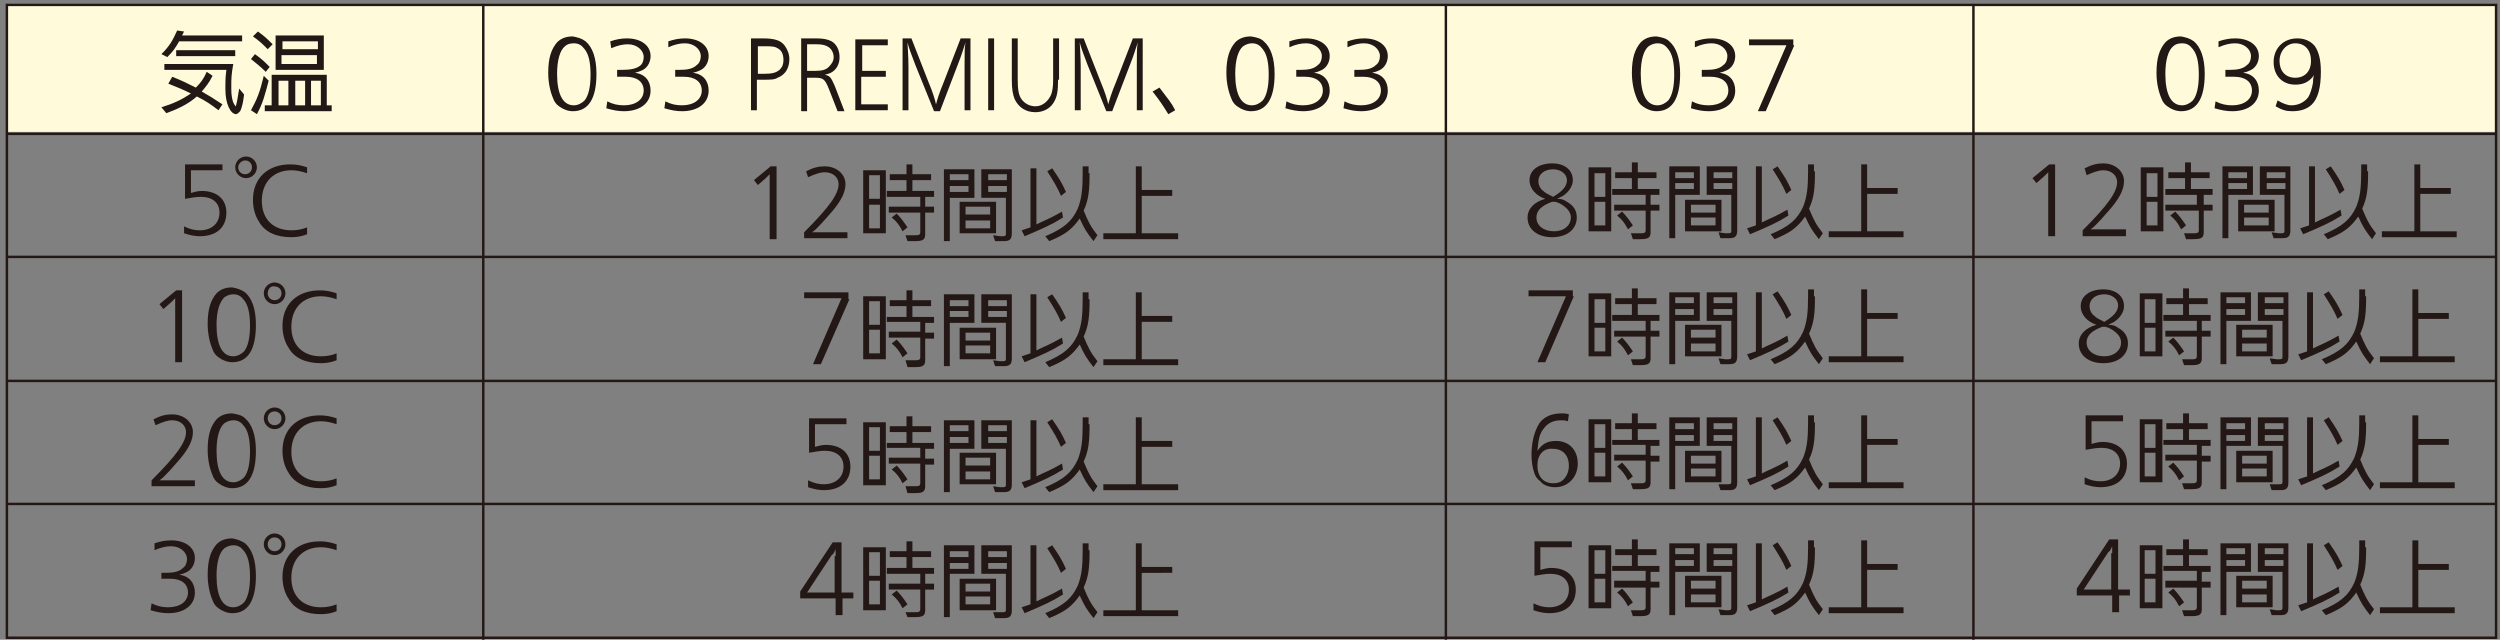 <?xml version="1.0" encoding="utf-8"?>
<!-- Generator: Adobe Illustrator 26.5.0, SVG Export Plug-In . SVG Version: 6.00 Build 0)  -->
<svg version="1.1" id="レイヤー_1" xmlns="http://www.w3.org/2000/svg" xmlns:xlink="http://www.w3.org/1999/xlink" x="0px"
	 y="0px" viewBox="0 0 254 65" style="enable-background:new 0 0 254 65;" xml:space="preserve">
<rect x="0" y="0" width="254" height="65" fill="#808080" stroke="none"/>
<style type="text/css">
	.st0{fill:#FFFBDA;}
	.st1{fill:none;stroke:#231815;stroke-width:0.25;}
	.st2{fill:#231815;}
	.st3{fill:none;stroke:#231815;stroke-width:0.25;stroke-miterlimit:10;}
</style>
<rect x="0.8" y="0.4" class="st0" width="252.8" height="13"/>
<line class="st1" x1="0.7" y1="13.6" x2="253.5" y2="13.6"/>
<line class="st1" x1="0.7" y1="26.1" x2="253.5" y2="26.1"/>
<line class="st1" x1="0.7" y1="38.7" x2="253.5" y2="38.7"/>
<line class="st1" x1="0.7" y1="51.2" x2="253.5" y2="51.2"/>
<g>
	<g>
		<path class="st2" d="M16.4,5.5c0.8-0.8,1.1-1.3,1.6-2.4l0.7,0.1l-0.2,0.4h6.1v0.6h-6.4c-0.4,0.7-0.6,1-1.2,1.6L16.4,5.5z
			 M17.5,7.8c1,0.4,1.4,0.6,2.4,1.1C20.4,8.4,20.7,8,21,7.3l0.6,0.4c-0.4,0.8-0.7,1.1-1.1,1.6c0.7,0.4,1.2,0.7,2.1,1.3l-0.4,0.6
			c-0.8-0.6-1.2-0.9-2.2-1.4c-0.9,0.8-2,1.3-3.1,1.7l-0.5-0.6c1.3-0.4,2.1-0.8,3-1.4c-0.8-0.4-1.3-0.6-2.3-1L17.5,7.8z M24.8,9.6
			l-0.1,0.7c-0.1,0.5-0.2,0.8-0.3,1c-0.1,0.1-0.3,0.3-0.4,0.3c-0.6,0-1.1-1.1-1.1-2.5V8.7c0-0.5,0-0.8,0.1-1.6h-6.3V6.5h7
			c-0.2,1.1-0.2,1.5-0.2,2.3v0.3c0,0.6,0.1,1.2,0.3,1.5c0.1,0.1,0.1,0.2,0.1,0.2c0.1,0,0.1-0.2,0.2-0.6l0.2-1.2L24.8,9.6z M23.9,5.1
			v0.6h-6V5.1H23.9z"/>
		<path class="st2" d="M27.3,8.2c-0.4,1.5-0.6,2.3-1.2,3.4l-0.6-0.4c0.6-1.1,0.9-1.8,1.3-3.5L27.3,8.2z M25.9,5.5
			c0.7,0.5,0.9,0.7,1.5,1.3L27,7.3c-0.6-0.6-0.9-0.8-1.5-1.3L25.9,5.5z M26.2,3.2c0.7,0.5,0.9,0.7,1.5,1.3L27.2,5
			c-0.6-0.6-0.8-0.8-1.5-1.3L26.2,3.2z M33.2,10.7h0.5v0.6h-6.8v-0.6h0.7V7.6h5.6V10.7z M28,7.1V3.6h4.9v3.5H28z M28.3,8.2v2.5h1
			V8.2H28.3z M32.3,4.2h-3.6V5h3.6V4.2z M28.6,6.5h3.6V5.6h-3.6V6.5z M30,10.7h1V8.2h-1V10.7z M31.6,8.2v2.5h1V8.2H31.6z"/>
		<path class="st2" d="M22.6,17.3h-3.2l0,2.3c0.4-0.1,0.7-0.2,1.1-0.2c1.5,0,2.5,0.8,2.5,2.2c0,1.5-1,2.4-2.7,2.4
			c-0.5,0-1-0.1-1.6-0.3l0-0.7c0.6,0.3,1.1,0.4,1.6,0.4c1.2,0,2-0.7,2-1.8c0-1-0.7-1.6-1.9-1.6c-0.5,0-1,0.1-1.6,0.2l0-3.5h3.8V17.3
			z"/>
		<path class="st2" d="M26.1,17c0,0.6-0.5,1.1-1.1,1.1c-0.6,0-1.1-0.5-1.1-1.1c0-0.6,0.5-1.1,1.1-1.1C25.6,15.9,26.1,16.4,26.1,17z
			 M24.2,17c0,0.4,0.3,0.7,0.7,0.7c0.4,0,0.7-0.3,0.7-0.7c0-0.4-0.3-0.7-0.7-0.7C24.6,16.3,24.2,16.6,24.2,17z M31.2,17.6
			c-0.6-0.2-1.1-0.3-1.6-0.3c-1.8,0-3,1.2-3,3.1c0,1.9,1.2,3,3,3c0.6,0,1.1-0.1,1.6-0.3l0,0.7c-0.5,0.2-1,0.3-1.6,0.3
			c-1.5,0-2.7-0.5-3.3-1.6c-0.4-0.6-0.6-1.4-0.6-2.2c0-2.2,1.5-3.6,3.8-3.6c0.6,0,1.1,0.1,1.7,0.3L31.2,17.6z"/>
		<path class="st2" d="M18.5,36.8h-0.7v-6.2c0-0.1,0-0.2,0-0.3c-0.1,0.1-0.2,0.2-0.4,0.4l-0.8,0.7l-0.4-0.5l1.7-1.4h0.6V36.8z"/>
		<path class="st2" d="M24.9,29.7c0.7,0.6,1.1,1.7,1.1,3.3c0,2.5-0.8,3.8-2.4,3.8c-0.5,0-1-0.2-1.4-0.5c-0.3-0.2-0.5-0.5-0.6-0.8
			c-0.3-0.7-0.5-1.6-0.5-2.6c0-1.5,0.3-2.4,0.9-3.1c0.4-0.4,0.9-0.6,1.6-0.6C24.2,29.3,24.6,29.5,24.9,29.7z M22.8,30.2
			C22.3,30.7,22,31.6,22,33c0,2.1,0.6,3.2,1.7,3.2c0.4,0,0.8-0.2,1.1-0.5c0.4-0.5,0.6-1.4,0.6-2.6c0-1.3-0.2-2.1-0.6-2.6
			c-0.3-0.4-0.6-0.6-1.1-0.6C23.4,29.9,23.1,30,22.8,30.2z"/>
		<path class="st2" d="M29,29.8c0,0.6-0.5,1.1-1.1,1.1c-0.6,0-1.1-0.5-1.1-1.1c0-0.6,0.5-1.1,1.1-1.1C28.5,28.7,29,29.2,29,29.8z
			 M27.2,29.8c0,0.4,0.3,0.7,0.7,0.7c0.4,0,0.7-0.3,0.7-0.7c0-0.4-0.3-0.7-0.7-0.7C27.5,29,27.2,29.4,27.2,29.8z M34.2,30.4
			c-0.6-0.2-1.1-0.3-1.6-0.3c-1.8,0-3,1.2-3,3.1c0,1.9,1.2,3,3,3c0.6,0,1.1-0.1,1.6-0.3l0,0.7c-0.5,0.2-1,0.3-1.6,0.3
			c-1.5,0-2.7-0.5-3.3-1.6c-0.4-0.6-0.6-1.4-0.6-2.2c0-2.2,1.5-3.6,3.8-3.6c0.6,0,1.1,0.1,1.7,0.3L34.2,30.4z"/>
		<path class="st2" d="M15.6,42.6c0.8-0.4,1.3-0.5,1.9-0.5c1.2,0,2.1,0.8,2.1,1.8c0,0.8-0.4,1.6-1.2,2.6c-0.7,0.8-1.7,2-2.2,2.3
			c0.1,0,0.4,0,0.7,0h2.9v0.6h-4.4v-0.6c2.6-2.6,3.5-3.9,3.5-4.9c0-0.7-0.6-1.2-1.4-1.2c-0.5,0-1,0.2-1.7,0.5L15.6,42.6z"/>
		<path class="st2" d="M24.9,42.5c0.7,0.6,1.1,1.7,1.1,3.3c0,2.5-0.8,3.8-2.4,3.8c-0.5,0-1-0.2-1.4-0.5c-0.3-0.2-0.5-0.5-0.6-0.8
			c-0.3-0.7-0.5-1.6-0.5-2.6c0-1.5,0.3-2.4,0.9-3.1c0.4-0.4,0.9-0.6,1.6-0.6C24.2,42.1,24.6,42.2,24.9,42.5z M22.8,43
			c-0.5,0.4-0.8,1.4-0.8,2.8c0,2.1,0.6,3.2,1.7,3.2c0.4,0,0.8-0.2,1.1-0.5c0.4-0.5,0.6-1.4,0.6-2.6c0-1.3-0.2-2.1-0.6-2.6
			c-0.3-0.4-0.6-0.6-1.1-0.6C23.4,42.7,23.1,42.8,22.8,43z"/>
		<path class="st2" d="M29,42.5c0,0.6-0.5,1.1-1.1,1.1c-0.6,0-1.1-0.5-1.1-1.1c0-0.6,0.5-1.1,1.1-1.1C28.5,41.4,29,41.9,29,42.5z
			 M27.2,42.5c0,0.4,0.3,0.7,0.7,0.7c0.4,0,0.7-0.3,0.7-0.7c0-0.4-0.3-0.7-0.7-0.7C27.5,41.8,27.2,42.1,27.2,42.5z M34.2,43.1
			c-0.6-0.2-1.1-0.3-1.6-0.3c-1.8,0-3,1.2-3,3.1c0,1.9,1.2,3,3,3c0.6,0,1.1-0.1,1.6-0.3l0,0.7c-0.5,0.2-1,0.3-1.6,0.3
			c-1.5,0-2.7-0.5-3.3-1.6c-0.4-0.6-0.6-1.4-0.6-2.2c0-2.2,1.5-3.6,3.8-3.6c0.6,0,1.1,0.1,1.7,0.3L34.2,43.1z"/>
		<path class="st2" d="M15.7,55.2c0.6-0.2,1.1-0.3,1.7-0.3c1.4,0,2.4,0.7,2.4,1.8c0,0.7-0.4,1.3-1,1.5c-0.2,0.1-0.3,0.1-0.6,0.2
			c1,0.1,1.6,0.8,1.6,1.8c0,1.3-1.1,2.1-2.7,2.1c-0.6,0-1.1-0.1-1.8-0.3l0.1-0.7c0.6,0.3,1.1,0.4,1.7,0.4c1.2,0,2-0.6,2-1.5
			c0-0.9-0.7-1.4-1.8-1.4h-0.5h-0.4v-0.6h0.4c0.8,0,1.4-0.1,1.8-0.5c0.3-0.2,0.4-0.6,0.4-0.9c0-0.7-0.7-1.3-1.6-1.3
			c-0.5,0-1,0.1-1.7,0.4L15.7,55.2z"/>
		<path class="st2" d="M24.9,55.2c0.7,0.6,1.1,1.7,1.1,3.3c0,2.5-0.8,3.8-2.4,3.8c-0.5,0-1-0.2-1.4-0.5c-0.3-0.2-0.5-0.5-0.6-0.8
			c-0.3-0.7-0.5-1.6-0.5-2.6c0-1.5,0.3-2.4,0.9-3.1c0.4-0.4,0.9-0.6,1.6-0.6C24.2,54.8,24.6,55,24.9,55.2z M22.8,55.7
			c-0.5,0.4-0.8,1.4-0.8,2.8c0,2.1,0.6,3.2,1.7,3.2c0.4,0,0.8-0.2,1.1-0.5c0.4-0.5,0.6-1.4,0.6-2.6c0-1.3-0.2-2.1-0.6-2.6
			c-0.3-0.4-0.6-0.6-1.1-0.6C23.4,55.4,23.1,55.5,22.8,55.7z"/>
		<path class="st2" d="M29,55.3c0,0.6-0.5,1.1-1.1,1.1c-0.6,0-1.1-0.5-1.1-1.1c0-0.6,0.5-1.1,1.1-1.1C28.5,54.2,29,54.7,29,55.3z
			 M27.2,55.3c0,0.4,0.3,0.7,0.7,0.7c0.4,0,0.7-0.3,0.7-0.7c0-0.4-0.3-0.7-0.7-0.7C27.5,54.6,27.2,54.9,27.2,55.3z M34.2,55.9
			c-0.6-0.2-1.1-0.3-1.6-0.3c-1.8,0-3,1.2-3,3.1c0,1.9,1.2,3,3,3c0.6,0,1.1-0.1,1.6-0.3l0,0.7c-0.5,0.2-1,0.3-1.6,0.3
			c-1.5,0-2.7-0.5-3.3-1.6c-0.4-0.6-0.6-1.4-0.6-2.2c0-2.2,1.5-3.6,3.8-3.6c0.6,0,1.1,0.1,1.7,0.3L34.2,55.9z"/>
	</g>
</g>
<g>
	<g>
		<path class="st2" d="M169.6,4.2c0.7,0.6,1.1,1.7,1.1,3.3c0,2.5-0.8,3.8-2.4,3.8c-0.5,0-1-0.2-1.4-0.5c-0.3-0.2-0.5-0.5-0.6-0.8
			c-0.3-0.7-0.5-1.6-0.5-2.6c0-1.5,0.3-2.4,0.9-3.1c0.4-0.4,0.9-0.6,1.6-0.6C168.9,3.8,169.3,3.9,169.6,4.2z M167.5,4.7
			c-0.5,0.4-0.8,1.4-0.8,2.8c0,2.1,0.6,3.2,1.7,3.2c0.4,0,0.8-0.2,1.1-0.5c0.4-0.5,0.6-1.4,0.6-2.6c0-1.3-0.2-2.1-0.6-2.6
			c-0.3-0.4-0.6-0.6-1.1-0.6C168.1,4.4,167.8,4.5,167.5,4.7z"/>
		<path class="st2" d="M172.2,4.2c0.6-0.2,1.1-0.3,1.7-0.3c1.4,0,2.4,0.7,2.4,1.8c0,0.7-0.4,1.3-1,1.5c-0.2,0.1-0.3,0.1-0.6,0.2
			c1,0.1,1.6,0.8,1.6,1.8c0,1.3-1.1,2.1-2.7,2.1c-0.6,0-1.1-0.1-1.8-0.3l0.1-0.7c0.6,0.3,1.1,0.4,1.7,0.4c1.2,0,2-0.6,2-1.5
			c0-0.9-0.7-1.4-1.8-1.4h-0.5h-0.4V7.1h0.4c0.8,0,1.4-0.1,1.8-0.5c0.3-0.2,0.4-0.6,0.4-0.9c0-0.7-0.7-1.3-1.6-1.3
			c-0.5,0-1,0.1-1.7,0.4L172.2,4.2z"/>
		<path class="st2" d="M182.3,4.6l-2.9,6.7h-0.8l2.9-6.7h-3.8V4h4.5V4.6z"/>
		<path class="st2" d="M159.2,20.5c0.7,0.4,1,0.9,1,1.6c0,1.2-1,2-2.5,2c-1.5,0-2.5-0.8-2.5-2c0-0.9,0.7-1.6,1.8-1.9
			c-0.9-0.3-1.6-1-1.6-1.9c0-1,0.9-1.7,2.3-1.7c1.3,0,2.1,0.7,2.1,1.7c0,0.6-0.4,1.2-1,1.6c-0.2,0.1-0.4,0.2-0.6,0.3
			C158.7,20.2,158.9,20.3,159.2,20.5z M157.7,20.5c-1.1,0.4-1.6,0.9-1.6,1.6c0,0.8,0.7,1.4,1.8,1.4c1,0,1.7-0.6,1.7-1.4
			c0-0.5-0.3-0.9-0.9-1.3c-0.2-0.1-0.3-0.2-0.7-0.3L157.7,20.5z M157.8,20c1-0.6,1.4-1.1,1.4-1.7c0-0.6-0.6-1.1-1.4-1.1
			c-0.9,0-1.5,0.5-1.5,1.2c0,0.4,0.2,0.8,0.5,1c0.2,0.2,0.4,0.3,0.8,0.5L157.8,20z"/>
		<path class="st2" d="M163.7,23.5h-2.3V17h2.3V23.5z M163.1,20v-2.4h-1.1V20H163.1z M163.1,22.9v-2.4h-1.1v2.4H163.1z M163.8,19.8
			v-0.6h2v-1.1h-1.7v-0.6h1.7v-1h0.6v1h1.9v0.6h-1.9v1.1h2.2v0.6h-0.9v1h0.9v0.6h-0.9v2.2c0,0.6-0.3,0.7-1.1,0.7h-0.7l-0.2-0.6
			l0.5,0c0.2,0,0.5,0,0.6,0c0.3,0,0.4-0.1,0.4-0.3v-2h-3.2v-0.6h3.2v-1H163.8z M164.8,21.5c0.4,0.4,0.7,0.8,1.1,1.4l-0.5,0.4
			c-0.3-0.6-0.6-1-1.1-1.4L164.8,21.5z"/>
		<path class="st2" d="M172.7,19.8h-2.5v4.4h-0.6v-7.3h3.1V19.8z M172.1,17.5h-1.9v0.6h1.9V17.5z M172.1,18.6h-1.9v0.6h1.9V18.6z
			 M171.2,23.5v-3.2h3.7v3.2H171.2z M174.3,21.6v-0.8h-2.5v0.8H174.3z M171.8,22.9h2.5v-0.8h-2.5V22.9z M175.3,23.7
			c0.1,0,0.2,0,0.3,0c0.3,0,0.3-0.1,0.3-0.3v-3.6h-2.5v-2.9h3.1v6.5c0,0.6-0.2,0.8-0.8,0.8h-0.9l-0.2-0.6L175.3,23.7z M176,17.5
			h-1.9v0.6h1.9V17.5z M176,18.6h-1.9v0.6h1.9V18.6z"/>
		<path class="st2" d="M179,22.6c1-0.5,1.2-0.5,2.6-1.3l0.1,0.6c-1.1,0.7-2,1.1-3.9,1.9l-0.3-0.6l0.9-0.3v-6h0.6V22.6z M184.4,17.4
			c0,1.8-0.1,2.7-0.6,3.8c0.5,1.2,0.7,1.6,1.4,2.5l-0.4,0.6c-0.7-0.9-0.9-1.2-1.4-2.3c-0.8,1.1-1.4,1.6-3.1,2.3l-0.4-0.5
			c1.9-0.8,2.7-1.5,3.3-2.8c0.4-1,0.5-2,0.5-3.6v-0.7h0.6V17.4z M180.6,16.9c0.7,1,1,1.5,1.4,2.4l-0.5,0.4c-0.4-0.9-0.7-1.4-1.4-2.5
			L180.6,16.9z"/>
		<path class="st2" d="M189.7,23.5h3.7v0.6h-7.6v-0.6h3.3v-6.8h0.6v2.4h3.1v0.6h-3.1V23.5z"/>
		<path class="st2" d="M159.9,30.1l-2.9,6.7h-0.8l2.9-6.7h-3.8v-0.6h4.5V30.1z"/>
		<path class="st2" d="M163.7,36.2h-2.3v-6.4h2.3V36.2z M163.1,32.8v-2.4h-1.1v2.4H163.1z M163.1,35.7v-2.4h-1.1v2.4H163.1z
			 M163.8,32.5V32h2v-1.1h-1.7v-0.6h1.7v-1h0.6v1h1.9v0.6h-1.9V32h2.2v0.6h-0.9v1h0.9v0.6h-0.9v2.2c0,0.6-0.3,0.7-1.1,0.7h-0.7
			l-0.2-0.6l0.5,0c0.2,0,0.5,0,0.6,0c0.3,0,0.4-0.1,0.4-0.3v-2h-3.2v-0.6h3.2v-1H163.8z M164.8,34.3c0.4,0.4,0.7,0.8,1.1,1.4
			l-0.5,0.4c-0.3-0.6-0.6-1-1.1-1.4L164.8,34.3z"/>
		<path class="st2" d="M172.7,32.6h-2.5V37h-0.6v-7.3h3.1V32.6z M172.1,30.2h-1.9v0.6h1.9V30.2z M172.1,31.4h-1.9V32h1.9V31.4z
			 M171.2,36.2V33h3.7v3.2H171.2z M174.3,34.3v-0.8h-2.5v0.8H174.3z M171.8,35.7h2.5v-0.8h-2.5V35.7z M175.3,36.5c0.1,0,0.2,0,0.3,0
			c0.3,0,0.3-0.1,0.3-0.3v-3.6h-2.5v-2.9h3.1v6.5c0,0.6-0.2,0.8-0.8,0.8h-0.9l-0.2-0.6L175.3,36.5z M176,30.2h-1.9v0.6h1.9V30.2z
			 M176,31.4h-1.9V32h1.9V31.4z"/>
		<path class="st2" d="M179,35.4c1-0.5,1.2-0.5,2.6-1.3l0.1,0.6c-1.1,0.7-2,1.1-3.9,1.9l-0.3-0.6l0.9-0.3v-6h0.6V35.4z M184.4,30.1
			c0,1.8-0.1,2.7-0.6,3.8c0.5,1.2,0.7,1.6,1.4,2.5l-0.4,0.6c-0.7-0.9-0.9-1.2-1.4-2.3c-0.8,1.1-1.4,1.6-3.1,2.3l-0.4-0.5
			c1.9-0.8,2.7-1.5,3.3-2.8c0.4-1,0.5-2,0.5-3.6v-0.7h0.6V30.1z M180.6,29.6c0.7,1,1,1.5,1.4,2.4l-0.5,0.4c-0.4-0.9-0.7-1.4-1.4-2.5
			L180.6,29.6z"/>
		<path class="st2" d="M189.7,36.2h3.7v0.6h-7.6v-0.6h3.3v-6.8h0.6v2.4h3.1v0.6h-3.1V36.2z"/>
		<path class="st2" d="M159.3,42.8c-0.3-0.1-0.5-0.1-0.7-0.1c-0.8,0-1.4,0.3-1.8,0.9c-0.4,0.5-0.5,1.1-0.6,2.2c0.5-0.7,1-1,1.9-1
			c1.3,0,2.2,0.9,2.2,2.3c0,1.4-1,2.4-2.3,2.4c-0.6,0-1.2-0.2-1.5-0.6c-0.3-0.2-0.5-0.5-0.6-0.8c-0.2-0.6-0.3-1.2-0.3-1.9
			c0-1.3,0.3-2.4,0.8-3.2c0.5-0.7,1.3-1,2.3-1c0.2,0,0.4,0,0.7,0.1L159.3,42.8z M156.2,47.3c0,1.1,0.6,1.8,1.6,1.8
			c0.6,0,1-0.2,1.3-0.7c0.2-0.3,0.3-0.7,0.3-1.1c0-1-0.6-1.7-1.6-1.7C156.8,45.5,156.2,46.2,156.2,47.3z"/>
		<path class="st2" d="M163.7,49h-2.3v-6.4h2.3V49z M163.1,45.5v-2.4h-1.1v2.4H163.1z M163.1,48.5V46h-1.1v2.4H163.1z M163.8,45.3
			v-0.6h2v-1.1h-1.7v-0.6h1.7v-1h0.6v1h1.9v0.6h-1.9v1.1h2.2v0.6h-0.9v1h0.9v0.6h-0.9V49c0,0.6-0.3,0.7-1.1,0.7h-0.7l-0.2-0.6l0.5,0
			c0.2,0,0.5,0,0.6,0c0.3,0,0.4-0.1,0.4-0.3v-2h-3.2v-0.6h3.2v-1H163.8z M164.8,47c0.4,0.4,0.7,0.8,1.1,1.4l-0.5,0.4
			c-0.3-0.6-0.6-1-1.1-1.4L164.8,47z"/>
		<path class="st2" d="M172.7,45.3h-2.5v4.4h-0.6v-7.3h3.1V45.3z M172.1,43h-1.9v0.6h1.9V43z M172.1,44.2h-1.9v0.6h1.9V44.2z
			 M171.2,49v-3.2h3.7V49H171.2z M174.3,47.1v-0.8h-2.5v0.8H174.3z M171.8,48.4h2.5v-0.8h-2.5V48.4z M175.3,49.2c0.1,0,0.2,0,0.3,0
			c0.3,0,0.3-0.1,0.3-0.3v-3.6h-2.5v-2.9h3.1V49c0,0.6-0.2,0.8-0.8,0.8h-0.9l-0.2-0.6L175.3,49.2z M176,43h-1.9v0.6h1.9V43z
			 M176,44.2h-1.9v0.6h1.9V44.2z"/>
		<path class="st2" d="M179,48.1c1-0.5,1.2-0.5,2.6-1.3l0.1,0.6c-1.1,0.7-2,1.1-3.9,1.9l-0.3-0.6l0.9-0.3v-6h0.6V48.1z M184.4,42.9
			c0,1.8-0.1,2.7-0.6,3.8c0.5,1.2,0.7,1.6,1.4,2.5l-0.4,0.6c-0.7-0.9-0.9-1.2-1.4-2.3c-0.8,1.1-1.4,1.6-3.1,2.3l-0.4-0.5
			c1.9-0.8,2.7-1.5,3.3-2.8c0.4-1,0.5-2,0.5-3.6v-0.7h0.6V42.9z M180.6,42.4c0.7,1,1,1.5,1.4,2.4l-0.5,0.4c-0.4-0.9-0.7-1.4-1.4-2.5
			L180.6,42.4z"/>
		<path class="st2" d="M189.7,49h3.7v0.6h-7.6V49h3.3v-6.8h0.6v2.4h3.1v0.6h-3.1V49z"/>
		<path class="st2" d="M159.7,55.6h-3.2l0,2.3c0.4-0.1,0.7-0.2,1.1-0.2c1.5,0,2.5,0.8,2.5,2.2c0,1.5-1,2.4-2.7,2.4
			c-0.5,0-1-0.1-1.6-0.3l0-0.7c0.6,0.3,1.1,0.4,1.6,0.4c1.2,0,2-0.7,2-1.8c0-1-0.7-1.6-1.9-1.6c-0.5,0-1,0.1-1.6,0.2l0-3.5h3.8V55.6
			z"/>
		<path class="st2" d="M163.7,61.8h-2.3v-6.4h2.3V61.8z M163.1,58.3v-2.4h-1.1v2.4H163.1z M163.1,61.2v-2.4h-1.1v2.4H163.1z
			 M163.8,58.1v-0.6h2v-1.1h-1.7v-0.6h1.7v-1h0.6v1h1.9v0.6h-1.9v1.1h2.2v0.6h-0.9v1h0.9v0.6h-0.9v2.2c0,0.6-0.3,0.7-1.1,0.7h-0.7
			l-0.2-0.6l0.5,0c0.2,0,0.5,0,0.6,0c0.3,0,0.4-0.1,0.4-0.3v-2h-3.2V59h3.2v-1H163.8z M164.8,59.8c0.4,0.4,0.7,0.8,1.1,1.4l-0.5,0.4
			c-0.3-0.6-0.6-1-1.1-1.4L164.8,59.8z"/>
		<path class="st2" d="M172.7,58.1h-2.5v4.4h-0.6v-7.3h3.1V58.1z M172.1,55.7h-1.9v0.6h1.9V55.7z M172.1,56.9h-1.9v0.6h1.9V56.9z
			 M171.2,61.7v-3.2h3.7v3.2H171.2z M174.3,59.8v-0.8h-2.5v0.8H174.3z M171.8,61.2h2.5v-0.8h-2.5V61.2z M175.3,62c0.1,0,0.2,0,0.3,0
			c0.3,0,0.3-0.1,0.3-0.3v-3.6h-2.5v-2.9h3.1v6.5c0,0.6-0.2,0.8-0.8,0.8h-0.9l-0.2-0.6L175.3,62z M176,55.7h-1.9v0.6h1.9V55.7z
			 M176,56.9h-1.9v0.6h1.9V56.9z"/>
		<path class="st2" d="M179,60.9c1-0.5,1.2-0.5,2.6-1.3l0.1,0.6c-1.1,0.7-2,1.1-3.9,1.9l-0.3-0.6l0.9-0.3v-6h0.6V60.9z M184.4,55.6
			c0,1.8-0.1,2.7-0.6,3.8c0.5,1.2,0.7,1.6,1.4,2.5l-0.4,0.6c-0.7-0.9-0.9-1.2-1.4-2.3c-0.8,1.1-1.4,1.6-3.1,2.3l-0.4-0.5
			c1.9-0.8,2.7-1.5,3.3-2.8c0.4-1,0.5-2,0.5-3.6v-0.7h0.6V55.6z M180.6,55.1c0.7,1,1,1.5,1.4,2.4l-0.5,0.4c-0.4-0.9-0.7-1.4-1.4-2.5
			L180.6,55.1z"/>
		<path class="st2" d="M189.7,61.7h3.7v0.6h-7.6v-0.6h3.3v-6.8h0.6v2.4h3.1v0.6h-3.1V61.7z"/>
	</g>
</g>
<g>
	<g>
		<path class="st2" d="M222.9,4.2c0.7,0.6,1.1,1.7,1.1,3.3c0,2.5-0.8,3.8-2.4,3.8c-0.5,0-1-0.2-1.4-0.5c-0.3-0.2-0.5-0.5-0.6-0.8
			c-0.3-0.7-0.5-1.6-0.5-2.6c0-1.5,0.3-2.4,0.9-3.1c0.4-0.4,0.9-0.6,1.6-0.6C222.1,3.8,222.5,3.9,222.9,4.2z M220.8,4.7
			c-0.5,0.4-0.8,1.4-0.8,2.8c0,2.1,0.6,3.2,1.7,3.2c0.4,0,0.8-0.2,1.1-0.5c0.4-0.5,0.6-1.4,0.6-2.6c0-1.3-0.2-2.1-0.6-2.6
			c-0.3-0.4-0.6-0.6-1.1-0.6C221.3,4.4,221,4.5,220.8,4.7z"/>
		<path class="st2" d="M225.4,4.2c0.6-0.2,1.1-0.3,1.7-0.3c1.4,0,2.4,0.7,2.4,1.8c0,0.7-0.4,1.3-1,1.5c-0.2,0.1-0.3,0.1-0.6,0.2
			c1,0.1,1.6,0.8,1.6,1.8c0,1.3-1.1,2.1-2.7,2.1c-0.6,0-1.1-0.1-1.8-0.3l0.1-0.7c0.6,0.3,1.1,0.4,1.7,0.4c1.2,0,2-0.6,2-1.5
			c0-0.9-0.7-1.4-1.8-1.4h-0.5h-0.4V7.1h0.4c0.8,0,1.4-0.1,1.8-0.5c0.3-0.2,0.4-0.6,0.4-0.9c0-0.7-0.7-1.3-1.6-1.3
			c-0.5,0-1,0.1-1.7,0.4L225.4,4.2z"/>
		<path class="st2" d="M231.4,10.2c0.5,0.3,1,0.5,1.4,0.5c0.7,0,1.3-0.3,1.7-0.8c0.2-0.3,0.4-0.9,0.5-1.5c0-0.2,0-0.4,0.1-0.8
			c-0.1,0.2-0.2,0.3-0.3,0.4c-0.4,0.4-0.9,0.6-1.6,0.6c-1.3,0-2.2-0.9-2.2-2.3c0-1.4,1-2.4,2.4-2.4c0.8,0,1.4,0.3,1.8,0.8
			c0.4,0.6,0.6,1.4,0.6,2.6c0,1.6-0.3,2.7-0.9,3.3c-0.5,0.5-1.2,0.7-2,0.7c-0.6,0-1-0.1-1.7-0.5L231.4,10.2z M231.6,6.2
			c0,1,0.6,1.7,1.6,1.7c1,0,1.6-0.7,1.6-1.7c0-1.1-0.6-1.8-1.6-1.8C232.3,4.4,231.6,5.2,231.6,6.2z"/>
		<path class="st2" d="M208.8,24h-0.7v-6.2c0-0.1,0-0.2,0-0.3c-0.1,0.1-0.2,0.2-0.4,0.4l-0.8,0.7l-0.4-0.5l1.7-1.4h0.6V24z"/>
		<path class="st2" d="M211.8,17.1c0.8-0.4,1.3-0.5,1.9-0.5c1.2,0,2.1,0.8,2.1,1.8c0,0.8-0.4,1.6-1.2,2.6c-0.7,0.8-1.7,2-2.2,2.3
			c0.1,0,0.4,0,0.7,0h2.9V24h-4.4v-0.6c2.6-2.6,3.5-3.9,3.5-4.9c0-0.7-0.6-1.2-1.4-1.2c-0.5,0-1,0.2-1.7,0.5L211.8,17.1z"/>
		<path class="st2" d="M219.8,23.5h-2.3V17h2.3V23.5z M219.2,20v-2.4h-1.1V20H219.2z M219.2,22.9v-2.4h-1.1v2.4H219.2z M220,19.8
			v-0.6h2v-1.1h-1.7v-0.6h1.7v-1h0.6v1h1.9v0.6h-1.9v1.1h2.2v0.6h-0.9v1h0.9v0.6h-0.9v2.2c0,0.6-0.3,0.7-1.1,0.7h-0.7l-0.2-0.6
			l0.5,0c0.2,0,0.5,0,0.6,0c0.3,0,0.4-0.1,0.4-0.3v-2H220v-0.6h3.2v-1H220z M221,21.5c0.4,0.4,0.7,0.8,1.1,1.4l-0.5,0.4
			c-0.3-0.6-0.6-1-1.1-1.4L221,21.5z"/>
		<path class="st2" d="M228.9,19.8h-2.5v4.4h-0.6v-7.3h3.1V19.8z M228.3,17.5h-1.9v0.6h1.9V17.5z M228.3,18.6h-1.9v0.6h1.9V18.6z
			 M227.4,23.5v-3.2h3.7v3.2H227.4z M230.5,21.6v-0.8H228v0.8H230.5z M228,22.9h2.5v-0.8H228V22.9z M231.5,23.7c0.1,0,0.2,0,0.3,0
			c0.3,0,0.3-0.1,0.3-0.3v-3.6h-2.5v-2.9h3.1v6.5c0,0.6-0.2,0.8-0.8,0.8H231l-0.2-0.6L231.5,23.7z M232.2,17.5h-1.9v0.6h1.9V17.5z
			 M232.2,18.6h-1.9v0.6h1.9V18.6z"/>
		<path class="st2" d="M235.2,22.6c1-0.5,1.2-0.5,2.6-1.3l0.1,0.6c-1.1,0.7-2,1.1-3.9,1.9l-0.3-0.6l0.9-0.3v-6h0.6V22.6z
			 M240.6,17.4c0,1.8-0.1,2.7-0.6,3.8c0.5,1.2,0.7,1.6,1.4,2.5l-0.4,0.6c-0.7-0.9-0.9-1.2-1.4-2.3c-0.8,1.1-1.4,1.6-3.1,2.3
			l-0.4-0.5c1.9-0.8,2.7-1.5,3.3-2.8c0.4-1,0.5-2,0.5-3.6v-0.7h0.6V17.4z M236.8,16.9c0.7,1,1,1.5,1.4,2.4l-0.5,0.4
			c-0.4-0.9-0.7-1.4-1.4-2.5L236.8,16.9z"/>
		<path class="st2" d="M245.9,23.5h3.7v0.6H242v-0.6h3.3v-6.8h0.6v2.4h3.1v0.6h-3.1V23.5z"/>
		<path class="st2" d="M215.2,33.3c0.7,0.4,1,0.9,1,1.6c0,1.2-1,2-2.5,2c-1.5,0-2.5-0.8-2.5-2c0-0.9,0.7-1.6,1.8-1.9
			c-0.9-0.3-1.6-1-1.6-1.9c0-1,0.9-1.7,2.3-1.7c1.3,0,2.1,0.7,2.1,1.7c0,0.6-0.4,1.2-1,1.6c-0.2,0.1-0.4,0.2-0.6,0.3
			C214.7,33,214.9,33.1,215.2,33.3z M213.6,33.2c-1.1,0.4-1.6,0.9-1.6,1.6c0,0.8,0.7,1.4,1.8,1.4c1,0,1.7-0.6,1.7-1.4
			c0-0.5-0.3-0.9-0.9-1.3c-0.2-0.1-0.3-0.2-0.7-0.3L213.6,33.2z M213.8,32.7c1-0.6,1.4-1.1,1.4-1.7c0-0.6-0.6-1.1-1.4-1.1
			c-0.9,0-1.5,0.5-1.5,1.2c0,0.4,0.2,0.8,0.5,1c0.2,0.2,0.4,0.3,0.8,0.5L213.8,32.7z"/>
		<path class="st2" d="M219.7,36.2h-2.3v-6.4h2.3V36.2z M219,32.8v-2.4h-1.1v2.4H219z M219,35.7v-2.4h-1.1v2.4H219z M219.8,32.5V32
			h2v-1.1h-1.7v-0.6h1.7v-1h0.6v1h1.9v0.6h-1.9V32h2.2v0.6h-0.9v1h0.9v0.6h-0.9v2.2c0,0.6-0.3,0.7-1.1,0.7h-0.7l-0.2-0.6l0.5,0
			c0.2,0,0.5,0,0.6,0c0.3,0,0.4-0.1,0.4-0.3v-2h-3.2v-0.6h3.2v-1H219.8z M220.8,34.3c0.4,0.4,0.7,0.8,1.1,1.4l-0.5,0.4
			c-0.3-0.6-0.6-1-1.1-1.4L220.8,34.3z"/>
		<path class="st2" d="M228.7,32.6h-2.5V37h-0.6v-7.3h3.1V32.6z M228.1,30.2h-1.9v0.6h1.9V30.2z M228.1,31.4h-1.9V32h1.9V31.4z
			 M227.2,36.2V33h3.7v3.2H227.2z M230.3,34.3v-0.8h-2.5v0.8H230.3z M227.8,35.7h2.5v-0.8h-2.5V35.7z M231.3,36.5c0.1,0,0.2,0,0.3,0
			c0.3,0,0.3-0.1,0.3-0.3v-3.6h-2.5v-2.9h3.1v6.5c0,0.6-0.2,0.8-0.8,0.8h-0.9l-0.2-0.6L231.3,36.5z M232,30.2h-1.9v0.6h1.9V30.2z
			 M232,31.4h-1.9V32h1.9V31.4z"/>
		<path class="st2" d="M235,35.4c1-0.5,1.2-0.5,2.6-1.3l0.1,0.6c-1.1,0.7-2,1.1-3.9,1.9l-0.3-0.6l0.9-0.3v-6h0.6V35.4z M240.4,30.1
			c0,1.8-0.1,2.7-0.6,3.8c0.5,1.2,0.7,1.6,1.4,2.5l-0.4,0.6c-0.7-0.9-0.9-1.2-1.4-2.3c-0.8,1.1-1.4,1.6-3.1,2.3l-0.4-0.5
			c1.9-0.8,2.7-1.5,3.3-2.8c0.4-1,0.5-2,0.5-3.6v-0.7h0.6V30.1z M236.6,29.6c0.7,1,1,1.5,1.4,2.4l-0.5,0.4c-0.4-0.9-0.7-1.4-1.4-2.5
			L236.6,29.6z"/>
		<path class="st2" d="M245.7,36.2h3.7v0.6h-7.6v-0.6h3.3v-6.8h0.6v2.4h3.1v0.6h-3.1V36.2z"/>
		<path class="st2" d="M215.7,42.8h-3.2l0,2.3c0.4-0.1,0.7-0.2,1.1-0.2c1.5,0,2.5,0.8,2.5,2.2c0,1.5-1,2.4-2.7,2.4
			c-0.5,0-1-0.1-1.6-0.3l0-0.7c0.6,0.3,1.1,0.4,1.6,0.4c1.2,0,2-0.7,2-1.8c0-1-0.7-1.6-1.9-1.6c-0.5,0-1,0.1-1.6,0.2l0-3.5h3.8V42.8
			z"/>
		<path class="st2" d="M219.7,49h-2.3v-6.4h2.3V49z M219,45.5v-2.4h-1.1v2.4H219z M219,48.5V46h-1.1v2.4H219z M219.8,45.3v-0.6h2
			v-1.1h-1.7v-0.6h1.7v-1h0.6v1h1.9v0.6h-1.9v1.1h2.2v0.6h-0.9v1h0.9v0.6h-0.9V49c0,0.6-0.3,0.7-1.1,0.7h-0.7l-0.2-0.6l0.5,0
			c0.2,0,0.5,0,0.6,0c0.3,0,0.4-0.1,0.4-0.3v-2h-3.2v-0.6h3.2v-1H219.8z M220.8,47c0.4,0.4,0.7,0.8,1.1,1.4l-0.5,0.4
			c-0.3-0.6-0.6-1-1.1-1.4L220.8,47z"/>
		<path class="st2" d="M228.7,45.3h-2.5v4.4h-0.6v-7.3h3.1V45.3z M228.1,43h-1.9v0.6h1.9V43z M228.1,44.2h-1.9v0.6h1.9V44.2z
			 M227.2,49v-3.2h3.7V49H227.2z M230.3,47.1v-0.8h-2.5v0.8H230.3z M227.8,48.4h2.5v-0.8h-2.5V48.4z M231.3,49.2c0.1,0,0.2,0,0.3,0
			c0.3,0,0.3-0.1,0.3-0.3v-3.6h-2.5v-2.9h3.1V49c0,0.6-0.2,0.8-0.8,0.8h-0.9l-0.2-0.6L231.3,49.2z M232,43h-1.9v0.6h1.9V43z
			 M232,44.2h-1.9v0.6h1.9V44.2z"/>
		<path class="st2" d="M235,48.1c1-0.5,1.2-0.5,2.6-1.3l0.1,0.6c-1.1,0.7-2,1.1-3.9,1.9l-0.3-0.6l0.9-0.3v-6h0.6V48.1z M240.4,42.9
			c0,1.8-0.1,2.7-0.6,3.8c0.5,1.2,0.7,1.6,1.4,2.5l-0.4,0.6c-0.7-0.9-0.9-1.2-1.4-2.3c-0.8,1.1-1.4,1.6-3.1,2.3l-0.4-0.5
			c1.9-0.8,2.7-1.5,3.3-2.8c0.4-1,0.5-2,0.5-3.6v-0.7h0.6V42.9z M236.6,42.4c0.7,1,1,1.5,1.4,2.4l-0.5,0.4c-0.4-0.9-0.7-1.4-1.4-2.5
			L236.6,42.4z"/>
		<path class="st2" d="M245.7,49h3.7v0.6h-7.6V49h3.3v-6.8h0.6v2.4h3.1v0.6h-3.1V49z"/>
		<path class="st2" d="M215.3,59.9h1.1v0.6h-1.1v1.7h-0.7v-1.7H211v-0.7l3.3-5h0.9V59.9z M214.6,56.2c0-0.2,0-0.5,0-0.7
			c-0.1,0.2-0.2,0.5-0.4,0.6l-2.5,3.8h2.8V56.2z"/>
		<path class="st2" d="M219.7,61.8h-2.3v-6.4h2.3V61.8z M219,58.3v-2.4h-1.1v2.4H219z M219,61.2v-2.4h-1.1v2.4H219z M219.8,58.1
			v-0.6h2v-1.1h-1.7v-0.6h1.7v-1h0.6v1h1.9v0.6h-1.9v1.1h2.2v0.6h-0.9v1h0.9v0.6h-0.9v2.2c0,0.6-0.3,0.7-1.1,0.7h-0.7l-0.2-0.6
			l0.5,0c0.2,0,0.5,0,0.6,0c0.3,0,0.4-0.1,0.4-0.3v-2h-3.2V59h3.2v-1H219.8z M220.8,59.8c0.4,0.4,0.7,0.8,1.1,1.4l-0.5,0.4
			c-0.3-0.6-0.6-1-1.1-1.4L220.8,59.8z"/>
		<path class="st2" d="M228.7,58.1h-2.5v4.4h-0.6v-7.3h3.1V58.1z M228.1,55.7h-1.9v0.6h1.9V55.7z M228.1,56.9h-1.9v0.6h1.9V56.9z
			 M227.2,61.7v-3.2h3.7v3.2H227.2z M230.3,59.8v-0.8h-2.5v0.8H230.3z M227.8,61.2h2.5v-0.8h-2.5V61.2z M231.3,62c0.1,0,0.2,0,0.3,0
			c0.3,0,0.3-0.1,0.3-0.3v-3.6h-2.5v-2.9h3.1v6.5c0,0.6-0.2,0.8-0.8,0.8h-0.9l-0.2-0.6L231.3,62z M232,55.7h-1.9v0.6h1.9V55.7z
			 M232,56.9h-1.9v0.6h1.9V56.9z"/>
		<path class="st2" d="M235,60.9c1-0.5,1.2-0.5,2.6-1.3l0.1,0.6c-1.1,0.7-2,1.1-3.9,1.9l-0.3-0.6l0.9-0.3v-6h0.6V60.9z M240.4,55.6
			c0,1.8-0.1,2.7-0.6,3.8c0.5,1.2,0.7,1.6,1.4,2.5l-0.4,0.6c-0.7-0.9-0.9-1.2-1.4-2.3c-0.8,1.1-1.4,1.6-3.1,2.3l-0.4-0.5
			c1.9-0.8,2.7-1.5,3.3-2.8c0.4-1,0.5-2,0.5-3.6v-0.7h0.6V55.6z M236.6,55.1c0.7,1,1,1.5,1.4,2.4l-0.5,0.4c-0.4-0.9-0.7-1.4-1.4-2.5
			L236.6,55.1z"/>
		<path class="st2" d="M245.7,61.7h3.7v0.6h-7.6v-0.6h3.3v-6.8h0.6v2.4h3.1v0.6h-3.1V61.7z"/>
	</g>
</g>
<g>
	<g>
		<path class="st2" d="M59.5,4.2c0.7,0.6,1.1,1.7,1.1,3.3c0,2.5-0.8,3.8-2.4,3.8c-0.5,0-1-0.2-1.4-0.5c-0.3-0.2-0.5-0.5-0.6-0.8
			c-0.3-0.7-0.5-1.6-0.5-2.6c0-1.5,0.3-2.4,0.9-3.1c0.4-0.4,0.9-0.6,1.6-0.6C58.7,3.8,59.1,3.9,59.5,4.2z M57.4,4.7
			c-0.5,0.4-0.8,1.4-0.8,2.8c0,2.1,0.6,3.2,1.7,3.2c0.4,0,0.8-0.2,1.1-0.5c0.4-0.5,0.6-1.4,0.6-2.6c0-1.3-0.2-2.1-0.6-2.6
			c-0.3-0.4-0.6-0.6-1.1-0.6C57.9,4.4,57.6,4.5,57.4,4.7z"/>
		<path class="st2" d="M62,4.2c0.6-0.2,1.1-0.3,1.7-0.3c1.4,0,2.4,0.7,2.4,1.8c0,0.7-0.4,1.3-1,1.5c-0.2,0.1-0.3,0.1-0.6,0.2
			c1,0.1,1.6,0.8,1.6,1.8c0,1.3-1.1,2.1-2.7,2.1c-0.6,0-1.1-0.1-1.8-0.3l0.1-0.7c0.6,0.3,1.1,0.4,1.7,0.4c1.2,0,2-0.6,2-1.5
			c0-0.9-0.7-1.4-1.8-1.4h-0.5h-0.4V7.1h0.4C64,7.1,64.6,7,65,6.7c0.3-0.2,0.4-0.6,0.4-0.9c0-0.7-0.7-1.3-1.6-1.3
			c-0.5,0-1,0.1-1.7,0.4L62,4.2z"/>
		<path class="st2" d="M67.9,4.2c0.6-0.2,1.1-0.3,1.7-0.3c1.4,0,2.4,0.7,2.4,1.8c0,0.7-0.4,1.3-1,1.5c-0.2,0.1-0.3,0.1-0.6,0.2
			c1,0.1,1.6,0.8,1.6,1.8c0,1.3-1.1,2.1-2.7,2.1c-0.6,0-1.1-0.1-1.8-0.3l0.1-0.7c0.6,0.3,1.1,0.4,1.7,0.4c1.2,0,2-0.6,2-1.5
			c0-0.9-0.7-1.4-1.8-1.4h-0.5h-0.4V7.1h0.4c0.8,0,1.4-0.1,1.8-0.5c0.3-0.2,0.4-0.6,0.4-0.9c0-0.7-0.7-1.3-1.6-1.3
			c-0.5,0-1,0.1-1.7,0.4L67.9,4.2z"/>
		<path class="st2" d="M77.5,3.9c1.2,0,1.8,0.2,2.2,0.7C80,5,80.2,5.5,80.2,6c0,0.9-0.4,1.6-1.2,1.9c-0.3,0.2-0.7,0.2-1.5,0.2h-0.6
			v3.1h-0.6V3.9H77.5z M76.9,7.5h0.6c1,0,1.3-0.1,1.7-0.4c0.3-0.3,0.4-0.6,0.4-1c0-0.6-0.2-1-0.6-1.2c-0.3-0.2-0.7-0.2-1.4-0.2h-0.6
			V7.5z"/>
		<path class="st2" d="M82.9,3.9c0.8,0,1.2,0.1,1.6,0.3c0.5,0.3,0.8,0.9,0.8,1.6c0,0.7-0.3,1.3-0.9,1.6c-0.2,0.1-0.3,0.1-0.6,0.2
			c0.5,0.1,0.6,0.2,1,1.1l1,2.6h-0.7L84.2,9c-0.4-1-0.6-1.1-1.4-1.1H82v3.4h-0.6V3.9H82.9z M82,7.2h0.8c0.7,0,1.1-0.1,1.4-0.4
			c0.3-0.3,0.5-0.6,0.5-1c0-0.4-0.2-0.8-0.5-1c-0.3-0.2-0.6-0.3-1.2-0.3H82V7.2z"/>
		<path class="st2" d="M90.2,4v0.6h-2.6v2.6H90v0.6h-2.5v2.8h2.7v0.6h-3.3V4H90.2z"/>
		<path class="st2" d="M98.6,11.2H98V6.7c0-1.3,0-1.9,0.1-2.4c-0.2,0.6-0.4,1.3-0.8,2.3l-1.8,4.7h-0.6L93,6.6
			c-0.3-0.8-0.7-1.8-0.8-2.3c0,0.3,0.1,1.3,0.1,2.5v4.4h-0.6V3.9h0.9l1.8,4.6c0.3,0.7,0.6,1.6,0.7,2.1c0.1-0.4,0.3-1.1,0.8-2.3
			l1.7-4.4h1V11.2z"/>
		<path class="st2" d="M101,11.2h-0.6V3.9h0.6V11.2z"/>
		<path class="st2" d="M107.5,8.1c0,1.2-0.1,1.8-0.5,2.4c-0.4,0.6-1.1,0.9-1.8,0.9c-1,0-1.7-0.5-2.1-1.3c-0.2-0.5-0.3-1-0.3-2V3.9
			h0.6v4.2c0,1,0.1,1.6,0.4,2c0.3,0.4,0.8,0.7,1.4,0.7c0.7,0,1.3-0.5,1.6-1.2c0.1-0.3,0.2-0.7,0.2-1.5V3.9h0.6V8.1z"/>
		<path class="st2" d="M116.1,11.2h-0.6V6.7c0-1.3,0-1.9,0.1-2.4c-0.2,0.6-0.4,1.3-0.8,2.3l-1.8,4.7h-0.6l-1.9-4.7
			c-0.3-0.8-0.7-1.8-0.8-2.3c0,0.3,0.1,1.3,0.1,2.5v4.4h-0.6V3.9h0.9l1.8,4.6c0.3,0.7,0.6,1.6,0.7,2.1c0.1-0.4,0.3-1.1,0.8-2.3
			l1.7-4.4h1V11.2z"/>
		<path class="st2" d="M117.8,8.9c0.9,1.2,1.2,1.5,1.6,2.3l-0.7,0.4c-0.5-0.8-0.8-1.3-1.6-2.3L117.8,8.9z"/>
		<path class="st2" d="M128.4,4.2c0.7,0.6,1.1,1.7,1.1,3.3c0,2.5-0.8,3.8-2.4,3.8c-0.5,0-1-0.2-1.4-0.5c-0.3-0.2-0.5-0.5-0.6-0.8
			c-0.3-0.7-0.5-1.6-0.5-2.6c0-1.5,0.3-2.4,0.9-3.1c0.4-0.4,0.9-0.6,1.6-0.6C127.7,3.8,128.1,3.9,128.4,4.2z M126.3,4.7
			c-0.5,0.4-0.8,1.4-0.8,2.8c0,2.1,0.6,3.2,1.7,3.2c0.4,0,0.8-0.2,1.1-0.5c0.4-0.5,0.6-1.4,0.6-2.6c0-1.3-0.2-2.1-0.6-2.6
			c-0.3-0.4-0.6-0.6-1.1-0.6C126.9,4.4,126.6,4.5,126.3,4.7z"/>
		<path class="st2" d="M131,4.2c0.6-0.2,1.1-0.3,1.7-0.3c1.4,0,2.4,0.7,2.4,1.8c0,0.7-0.4,1.3-1,1.5c-0.2,0.1-0.3,0.1-0.6,0.2
			c1,0.1,1.6,0.8,1.6,1.8c0,1.3-1.1,2.1-2.7,2.1c-0.6,0-1.1-0.1-1.8-0.3l0.1-0.7c0.6,0.3,1.1,0.4,1.7,0.4c1.2,0,2-0.6,2-1.5
			c0-0.9-0.7-1.4-1.8-1.4h-0.5h-0.4V7.1h0.4c0.8,0,1.4-0.1,1.8-0.5c0.3-0.2,0.4-0.6,0.4-0.9c0-0.7-0.7-1.3-1.6-1.3
			c-0.5,0-1,0.1-1.7,0.4L131,4.2z"/>
		<path class="st2" d="M136.9,4.2c0.6-0.2,1.1-0.3,1.7-0.3c1.4,0,2.4,0.7,2.4,1.8c0,0.7-0.4,1.3-1,1.5c-0.2,0.1-0.3,0.1-0.6,0.2
			c1,0.1,1.6,0.8,1.6,1.8c0,1.3-1.1,2.1-2.7,2.1c-0.6,0-1.1-0.1-1.8-0.3l0.1-0.7c0.6,0.3,1.1,0.4,1.7,0.4c1.2,0,2-0.6,2-1.5
			c0-0.9-0.7-1.4-1.8-1.4H138h-0.4V7.1h0.4c0.8,0,1.4-0.1,1.8-0.5c0.3-0.2,0.4-0.6,0.4-0.9c0-0.7-0.7-1.3-1.6-1.3
			c-0.5,0-1,0.1-1.7,0.4L136.9,4.2z"/>
	</g>
</g>
<line class="st1" x1="49.1" y1="0.4" x2="49.1" y2="65"/>
<line class="st1" x1="146.9" y1="0.4" x2="146.9" y2="65"/>
<line class="st1" x1="200.5" y1="0.4" x2="200.5" y2="65"/>
<g>
	<path class="st2" d="M78.9,24.3h-0.7V18c0-0.1,0-0.2,0-0.3c-0.1,0.1-0.2,0.2-0.4,0.4L77,18.8l-0.4-0.5l1.7-1.4h0.6V24.3z"/>
	<path class="st2" d="M81.9,17.4c0.8-0.4,1.3-0.5,1.9-0.5c1.2,0,2.1,0.8,2.1,1.8c0,0.8-0.4,1.6-1.2,2.6c-0.7,0.8-1.7,2-2.2,2.3
		c0.1,0,0.4,0,0.7,0h2.9v0.6h-4.4v-0.6c2.6-2.6,3.5-3.9,3.5-4.9c0-0.7-0.6-1.2-1.4-1.2c-0.5,0-1,0.2-1.7,0.5L81.9,17.4z"/>
	<path class="st2" d="M90,23.7h-2.3v-6.4H90V23.7z M89.4,20.2v-2.4h-1.1v2.4H89.4z M89.4,23.2v-2.4h-1.1v2.4H89.4z M90.1,20v-0.6h2
		v-1.1h-1.7v-0.6h1.7v-1h0.6v1h1.9v0.6h-1.9v1.1h2.2V20H94v1h0.9v0.6H94v2.2c0,0.6-0.3,0.7-1.1,0.7h-0.7L92,23.9l0.5,0
		c0.2,0,0.5,0,0.6,0c0.3,0,0.4-0.1,0.4-0.3v-2h-3.2V21h3.2v-1H90.1z M91.1,21.7c0.4,0.4,0.7,0.8,1.1,1.4l-0.5,0.4
		c-0.3-0.6-0.6-1-1.1-1.4L91.1,21.7z"/>
	<path class="st2" d="M99,20.1h-2.5v4.4h-0.6v-7.3H99V20.1z M98.4,17.7h-1.9v0.6h1.9V17.7z M98.4,18.9h-1.9v0.6h1.9V18.9z
		 M97.5,23.7v-3.2h3.7v3.2H97.5z M100.6,21.8v-0.8h-2.5v0.8H100.6z M98.1,23.2h2.5v-0.8h-2.5V23.2z M101.6,24c0.1,0,0.2,0,0.3,0
		c0.3,0,0.3-0.1,0.3-0.3v-3.6h-2.5v-2.9h3.1v6.5c0,0.6-0.2,0.8-0.8,0.8h-0.9l-0.2-0.6L101.6,24z M102.3,17.7h-1.9v0.6h1.9V17.7z
		 M102.3,18.9h-1.9v0.6h1.9V18.9z"/>
	<path class="st2" d="M105.3,22.8c1-0.5,1.2-0.5,2.6-1.3l0.1,0.6c-1.1,0.7-2,1.1-3.9,1.9l-0.3-0.6l0.9-0.3v-6h0.6V22.8z M110.7,17.6
		c0,1.8-0.1,2.7-0.6,3.8c0.5,1.2,0.7,1.6,1.4,2.5l-0.4,0.6c-0.7-0.9-0.9-1.2-1.4-2.3c-0.8,1.1-1.4,1.6-3.1,2.3l-0.4-0.5
		c1.9-0.8,2.7-1.5,3.3-2.8c0.4-1,0.5-2,0.5-3.6v-0.7h0.6V17.6z M106.9,17.1c0.7,1,1,1.5,1.4,2.4l-0.5,0.4c-0.4-0.9-0.7-1.4-1.4-2.5
		L106.9,17.1z"/>
	<path class="st2" d="M116,23.7h3.7v0.6h-7.6v-0.6h3.3v-6.8h0.6v2.4h3.1v0.6H116V23.7z"/>
	<path class="st2" d="M86.3,30.4L83.4,37h-0.8l2.9-6.7h-3.8v-0.6h4.5V30.4z"/>
	<path class="st2" d="M90,36.5h-2.3v-6.4H90V36.5z M89.4,33v-2.4h-1.1V33H89.4z M89.4,35.9v-2.4h-1.1v2.4H89.4z M90.1,32.8v-0.6h2
		v-1.1h-1.7v-0.6h1.7v-1h0.6v1h1.9v0.6h-1.9v1.1h2.2v0.6H94v1h0.9v0.6H94v2.2c0,0.6-0.3,0.7-1.1,0.7h-0.7L92,36.6l0.5,0
		c0.2,0,0.5,0,0.6,0c0.3,0,0.4-0.1,0.4-0.3v-2h-3.2v-0.6h3.2v-1H90.1z M91.1,34.5c0.4,0.4,0.7,0.8,1.1,1.4l-0.5,0.4
		c-0.3-0.6-0.6-1-1.1-1.4L91.1,34.5z"/>
	<path class="st2" d="M99,32.8h-2.5v4.4h-0.6v-7.3H99V32.8z M98.4,30.5h-1.9v0.6h1.9V30.5z M98.4,31.6h-1.9v0.6h1.9V31.6z
		 M97.5,36.5v-3.2h3.7v3.2H97.5z M100.6,34.6v-0.8h-2.5v0.8H100.6z M98.1,35.9h2.5v-0.8h-2.5V35.9z M101.6,36.7c0.1,0,0.2,0,0.3,0
		c0.3,0,0.3-0.1,0.3-0.3v-3.6h-2.5v-2.9h3.1v6.5c0,0.6-0.2,0.8-0.8,0.8h-0.9l-0.2-0.6L101.6,36.7z M102.3,30.5h-1.9v0.6h1.9V30.5z
		 M102.3,31.6h-1.9v0.6h1.9V31.6z"/>
	<path class="st2" d="M105.3,35.6c1-0.5,1.2-0.5,2.6-1.3l0.1,0.6c-1.1,0.7-2,1.1-3.9,1.9l-0.3-0.6l0.9-0.3v-6h0.6V35.6z M110.7,30.4
		c0,1.8-0.1,2.7-0.6,3.8c0.5,1.2,0.7,1.6,1.4,2.5l-0.4,0.6c-0.7-0.9-0.9-1.2-1.4-2.3c-0.8,1.1-1.4,1.6-3.1,2.3l-0.4-0.5
		c1.9-0.8,2.7-1.5,3.3-2.8c0.4-1,0.5-2,0.5-3.6v-0.7h0.6V30.4z M106.9,29.9c0.7,1,1,1.5,1.4,2.4l-0.5,0.4c-0.4-0.9-0.7-1.4-1.4-2.5
		L106.9,29.9z"/>
	<path class="st2" d="M116,36.5h3.7v0.6h-7.6v-0.6h3.3v-6.8h0.6v2.4h3.1v0.6H116V36.5z"/>
	<path class="st2" d="M86,43.1h-3.2l0,2.3c0.4-0.1,0.7-0.2,1.1-0.2c1.5,0,2.5,0.8,2.5,2.2c0,1.5-1,2.4-2.7,2.4c-0.5,0-1-0.1-1.6-0.3
		l0-0.7c0.6,0.3,1.1,0.4,1.6,0.4c1.2,0,2-0.7,2-1.8c0-1-0.7-1.6-1.9-1.6c-0.5,0-1,0.1-1.6,0.2l0-3.5H86V43.1z"/>
	<path class="st2" d="M90,49.3h-2.3v-6.4H90V49.3z M89.4,45.8v-2.4h-1.1v2.4H89.4z M89.4,48.7v-2.4h-1.1v2.4H89.4z M90.1,45.6V45h2
		v-1.1h-1.7v-0.6h1.7v-1h0.6v1h1.9v0.6h-1.9V45h2.2v0.6H94v1h0.9v0.6H94v2.2c0,0.6-0.3,0.7-1.1,0.7h-0.7L92,49.4l0.5,0
		c0.2,0,0.5,0,0.6,0c0.3,0,0.4-0.1,0.4-0.3v-2h-3.2v-0.6h3.2v-1H90.1z M91.1,47.3c0.4,0.4,0.7,0.8,1.1,1.4l-0.5,0.4
		c-0.3-0.6-0.6-1-1.1-1.4L91.1,47.3z"/>
	<path class="st2" d="M99,45.6h-2.5V50h-0.6v-7.3H99V45.6z M98.4,43.2h-1.9v0.6h1.9V43.2z M98.4,44.4h-1.9V45h1.9V44.4z M97.5,49.2
		V46h3.7v3.2H97.5z M100.6,47.3v-0.8h-2.5v0.8H100.6z M98.1,48.7h2.5v-0.8h-2.5V48.7z M101.6,49.5c0.1,0,0.2,0,0.3,0
		c0.3,0,0.3-0.1,0.3-0.3v-3.6h-2.5v-2.9h3.1v6.5c0,0.6-0.2,0.8-0.8,0.8h-0.9l-0.2-0.6L101.6,49.5z M102.3,43.2h-1.9v0.6h1.9V43.2z
		 M102.3,44.4h-1.9V45h1.9V44.4z"/>
	<path class="st2" d="M105.3,48.4c1-0.5,1.2-0.5,2.6-1.3l0.1,0.6c-1.1,0.7-2,1.1-3.9,1.9l-0.3-0.6l0.9-0.3v-6h0.6V48.4z M110.7,43.1
		c0,1.8-0.1,2.7-0.6,3.8c0.5,1.2,0.7,1.6,1.4,2.5l-0.4,0.6c-0.7-0.9-0.9-1.2-1.4-2.3c-0.8,1.1-1.4,1.6-3.1,2.3l-0.4-0.5
		c1.9-0.8,2.7-1.5,3.3-2.8c0.4-1,0.5-2,0.5-3.6v-0.7h0.6V43.1z M106.9,42.6c0.7,1,1,1.5,1.4,2.4l-0.5,0.4c-0.4-0.9-0.7-1.4-1.4-2.5
		L106.9,42.6z"/>
	<path class="st2" d="M116,49.2h3.7v0.6h-7.6v-0.6h3.3v-6.8h0.6v2.4h3.1v0.6H116V49.2z"/>
	<path class="st2" d="M85.6,60.2h1.1v0.6h-1.1v1.7h-0.7v-1.7h-3.6v-0.7l3.3-5h0.9V60.2z M84.9,56.5c0-0.2,0-0.5,0-0.7
		c-0.1,0.2-0.2,0.5-0.4,0.6l-2.5,3.8h2.8V56.5z"/>
	<path class="st2" d="M90,62h-2.3v-6.4H90V62z M89.4,58.5v-2.4h-1.1v2.4H89.4z M89.4,61.5V59h-1.1v2.4H89.4z M90.1,58.3v-0.6h2v-1.1
		h-1.7v-0.6h1.7v-1h0.6v1h1.9v0.6h-1.9v1.1h2.2v0.6H94v1h0.9v0.6H94V62c0,0.6-0.3,0.7-1.1,0.7h-0.7L92,62.2l0.5,0c0.2,0,0.5,0,0.6,0
		c0.3,0,0.4-0.1,0.4-0.3v-2h-3.2v-0.6h3.2v-1H90.1z M91.1,60c0.4,0.4,0.7,0.8,1.1,1.4l-0.5,0.4c-0.3-0.6-0.6-1-1.1-1.4L91.1,60z"/>
	<path class="st2" d="M99,58.3h-2.5v4.4h-0.6v-7.3H99V58.3z M98.4,56h-1.9v0.6h1.9V56z M98.4,57.2h-1.9v0.6h1.9V57.2z M97.5,62v-3.2
		h3.7V62H97.5z M100.6,60.1v-0.8h-2.5v0.8H100.6z M98.1,61.4h2.5v-0.8h-2.5V61.4z M101.6,62.2c0.1,0,0.2,0,0.3,0
		c0.3,0,0.3-0.1,0.3-0.3v-3.6h-2.5v-2.9h3.1V62c0,0.6-0.2,0.8-0.8,0.8h-0.9l-0.2-0.6L101.6,62.2z M102.3,56h-1.9v0.6h1.9V56z
		 M102.3,57.2h-1.9v0.6h1.9V57.2z"/>
	<path class="st2" d="M105.3,61.1c1-0.5,1.2-0.5,2.6-1.3l0.1,0.6c-1.1,0.7-2,1.1-3.9,1.9l-0.3-0.6l0.9-0.3v-6h0.6V61.1z M110.7,55.9
		c0,1.8-0.1,2.7-0.6,3.8c0.5,1.2,0.7,1.6,1.4,2.5l-0.4,0.6c-0.7-0.9-0.9-1.2-1.4-2.3c-0.8,1.1-1.4,1.6-3.1,2.3l-0.4-0.5
		c1.9-0.8,2.7-1.5,3.3-2.8c0.4-1,0.5-2,0.5-3.6v-0.7h0.6V55.9z M106.9,55.4c0.7,1,1,1.5,1.4,2.4l-0.5,0.4c-0.4-0.9-0.7-1.4-1.4-2.5
		L106.9,55.4z"/>
	<path class="st2" d="M116,62h3.7v0.6h-7.6V62h3.3v-6.8h0.6v2.4h3.1v0.6H116V62z"/>
</g>
<rect x="0.7" y="0.5" class="st3" width="252.9" height="64.3"/>
</svg>
